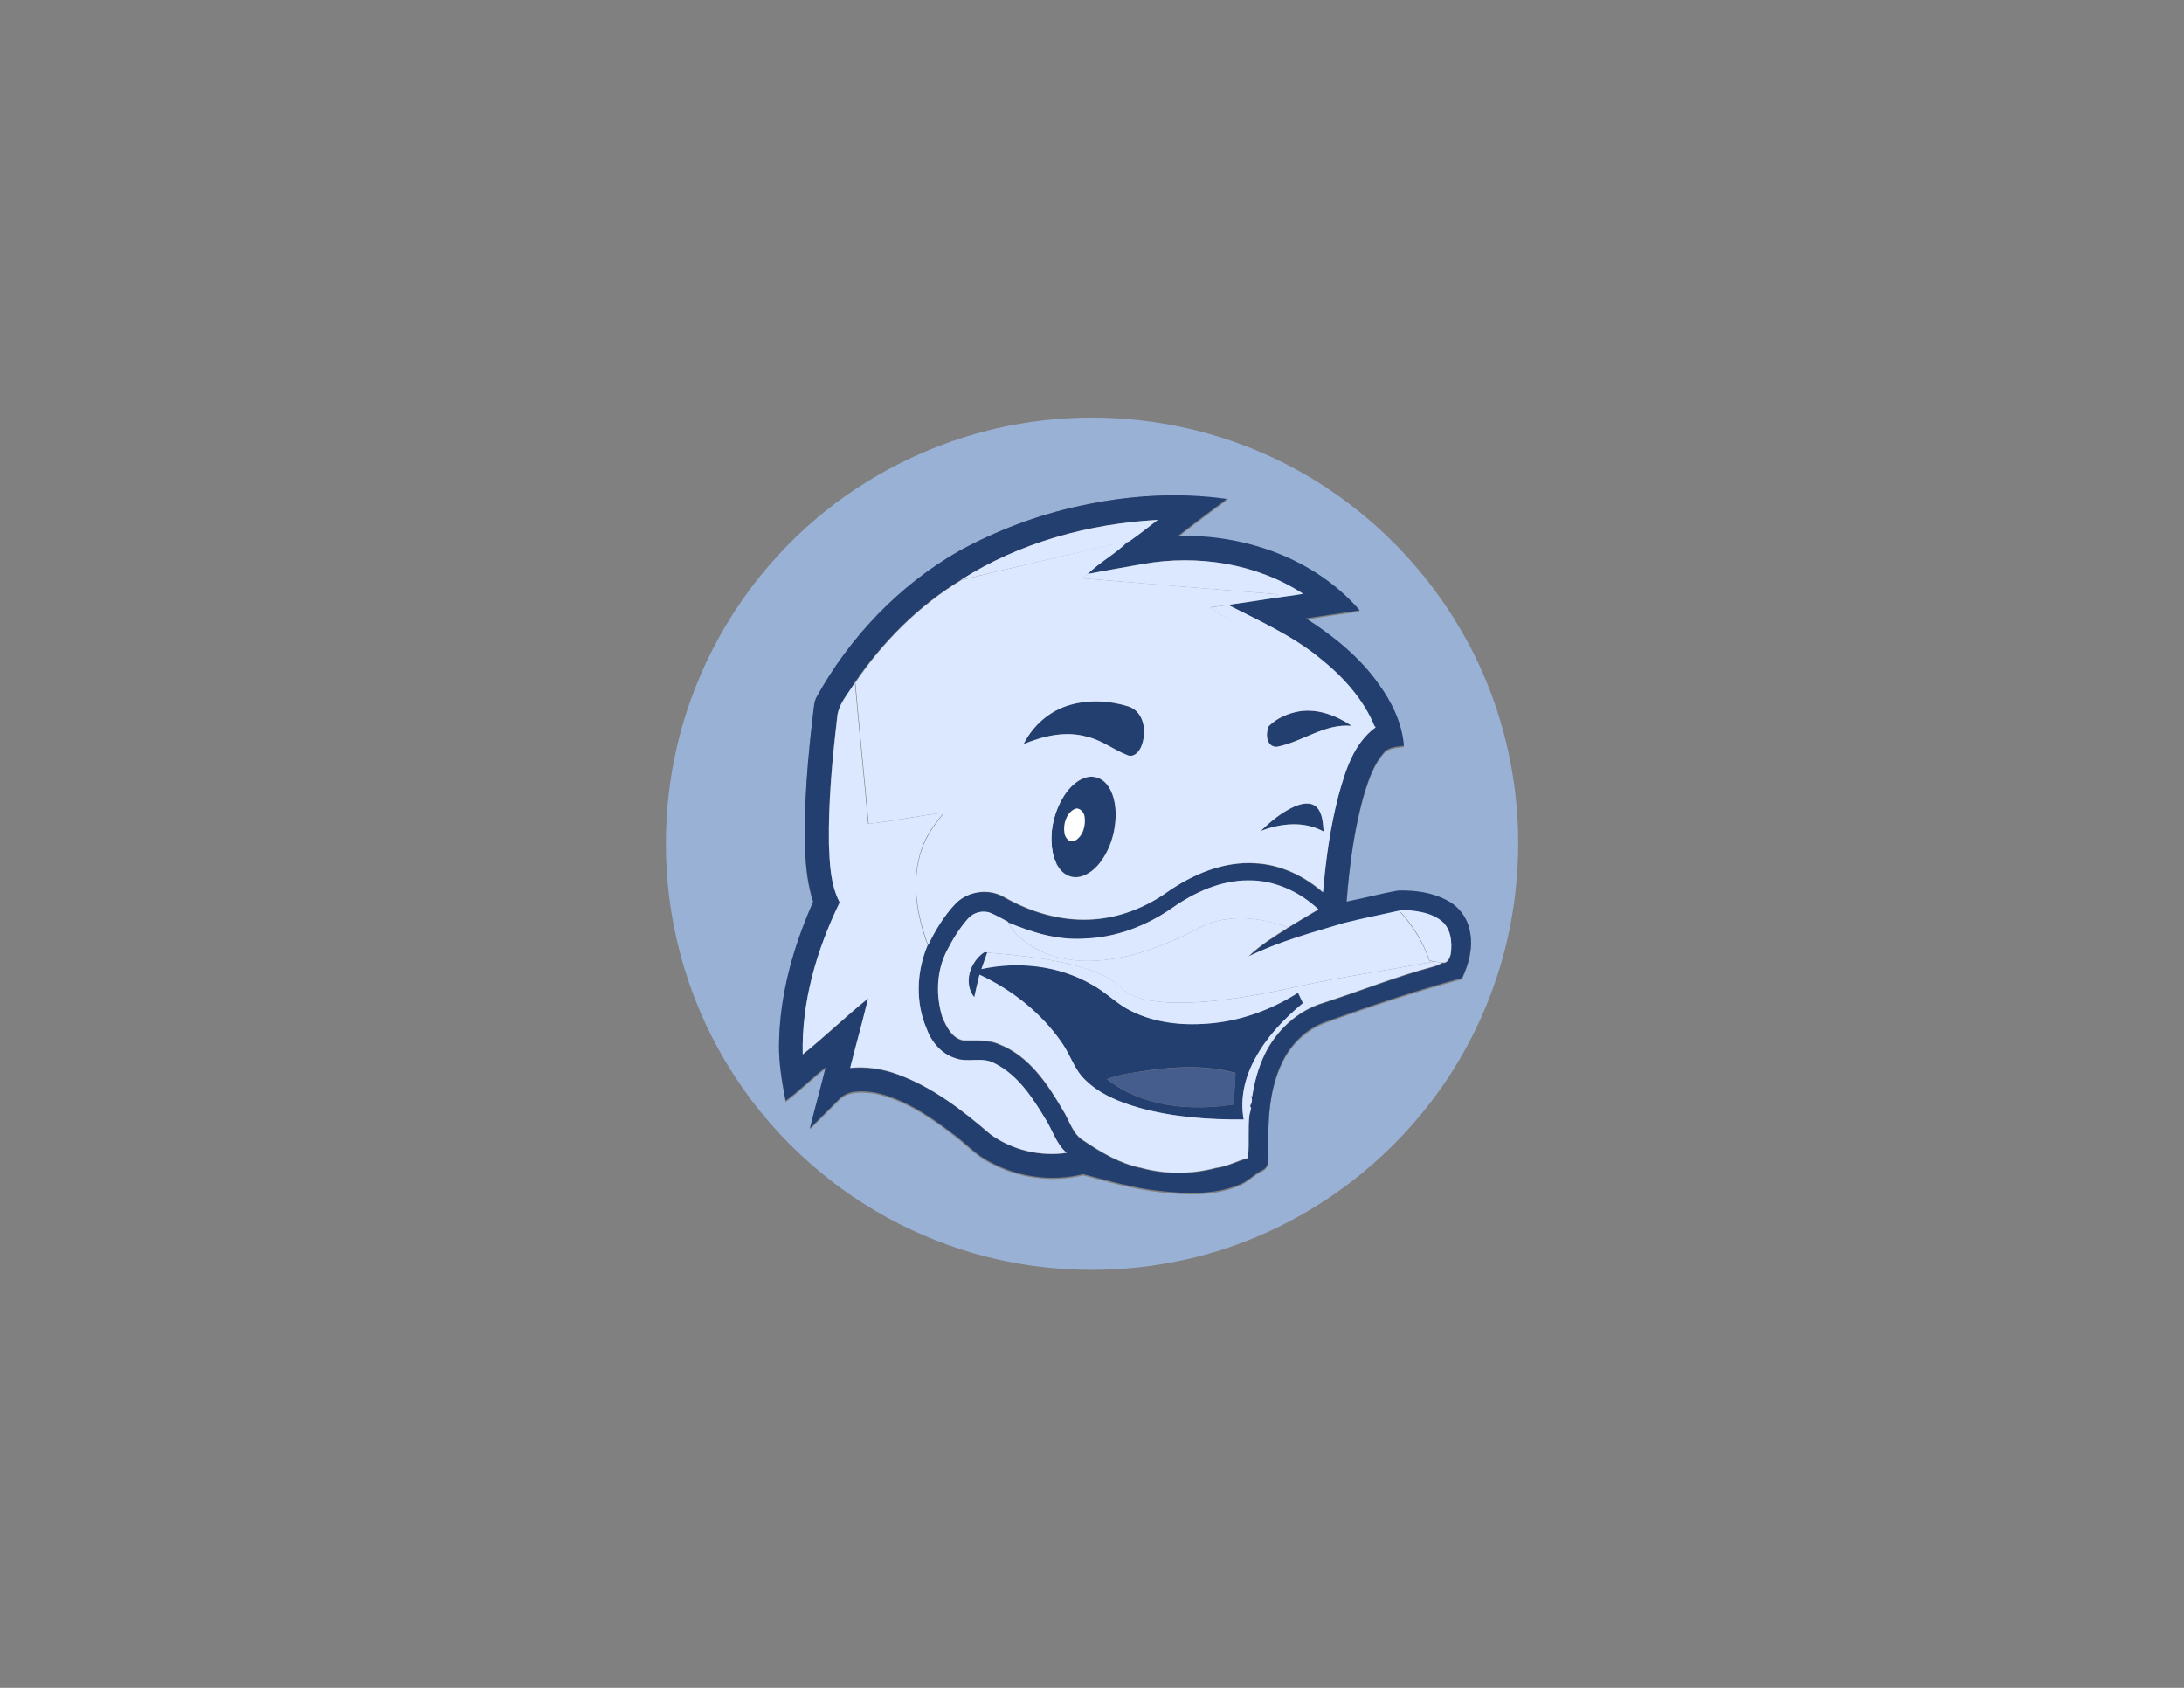 <?xml version="1.0" encoding="utf-8"?>
<!-- Generator: Adobe Illustrator 26.0.3, SVG Export Plug-In . SVG Version: 6.00 Build 0)  -->
<svg version="1.1" id="Layer_1" xmlns="http://www.w3.org/2000/svg" xmlns:xlink="http://www.w3.org/1999/xlink" x="0px" y="0px"
	 viewBox="0 0 792 612" style="enable-background:new 0 0 792 612;" xml:space="preserve">
<rect x="0" y="0" width="792" height="612" fill="#808080" stroke="none"/>
<style type="text/css">
	.st0{fill:#FFFFFF;}
	.st1{fill:#9AB1D6;}
	.st2{fill:#223F70;}
	.st3{fill:#DCE8FF;}
	.st4{fill:#455D8C;}
</style>
<g>
	<ellipse class="st0" cx="387.2" cy="301.2" rx="10.7" ry="12.6"/>
	<g>
		<g>
			<g>
				<path class="st1" d="M378.6,152.4c30.7-3.5,62.4,2.4,89.7,16.9c25.4,13.4,46.9,34.1,61.4,59c15.9,27.1,23,59.2,20.3,90.4
					c-2.3,29.1-13.2,57.4-30.9,80.6c-16.8,22.1-39.6,39.6-65.4,50c-28.9,11.7-61.3,14.2-91.7,7.4c-25-5.6-48.6-17.6-67.8-34.5
					c-21.4-18.6-37.5-43.3-45.8-70.4c-9.8-31.6-9.2-66.3,1.9-97.5c9.1-25.8,25.2-49,46.1-66.6C319.5,168.3,348.4,155.8,378.6,152.4z
					 M391.7,183.4c-15.4,3.3-30.3,8.9-44,16.9c-21.8,12.5-39.8,31.3-51.8,53.3c-0.6,1.3-0.7,2.8-0.9,4.3c-2,16.9-3.6,33.9-3,51
					c0.2,6.2,0.9,12.5,2.9,18.5c-7.3,16.3-12.2,33.8-12.4,51.7c-0.1,6.9,1.1,13.7,2.4,20.5c5.1-3.7,9.5-8.2,14.5-12.1
					c-1.8,7.4-3.8,14.7-5.7,22.1c3.5-3.5,7-7,10.5-10.5c3.3-3.5,8.7-3.1,13-2.5c10.5,2.2,19.6,8.3,28,14.7c4.8,3.5,8.7,8,14.1,10.6
					c10.2,5.4,22.3,7,33.5,4.3c9.2,2.4,18.4,5.1,27.8,6.1c9.6,1.1,19.8,1.5,28.8-2.3c3.1-1.2,5.3-3.8,8.3-5.2
					c2.6-1.1,2.3-4.3,2.3-6.6c-0.3-11,0.1-22.6,5-32.7c3.2-6.7,8.9-12.1,15.9-14.6c16.2-5.9,32.6-11.3,49.3-15.8
					c2.4-5.1,4-10.9,2.9-16.6c-0.8-4.7-3.8-9-7.9-11.3c-5.5-3.2-12-4-18.2-3.8c-6.3,1.1-12.4,2.7-18.7,4c1.1-13.4,2.8-26.9,6.6-39.8
					c1.6-5,3.3-10.2,6.9-14.2c1.8-2.2,4.8-2.1,7.3-2.5c-0.6-8.3-4.4-15.9-9.2-22.5c-7-9.7-16.3-17.3-26.3-23.7
					c6.5-1.1,13-2,19.5-2.9c-16.2-18.7-41.5-27.6-65.9-27c5.8-4.6,11.7-9,17.7-13.4C427.2,178.4,409.1,179.6,391.7,183.4z"/>
			</g>
		</g>
		<g>
			<g>
				<path class="st2" d="M391.7,183.4c17.4-3.8,35.5-5,53.2-2.5c-5.9,4.4-11.9,8.8-17.7,13.4c24.4-0.6,49.7,8.3,65.9,27
					c-6.5,1-13,1.9-19.5,2.9c10,6.4,19.4,14,26.3,23.7c4.8,6.6,8.6,14.3,9.2,22.5c-2.5,0.4-5.5,0.3-7.3,2.5c-3.5,4-5.3,9.2-6.9,14.2
					c-3.8,12.9-5.5,26.4-6.6,39.8c6.2-1.2,12.4-2.9,18.7-4c6.2-0.2,12.7,0.7,18.2,3.8c4.2,2.3,7.2,6.6,7.9,11.3
					c1.1,5.7-0.5,11.5-2.9,16.6c-16.7,4.5-33.1,10-49.3,15.8c-7,2.4-12.7,7.9-15.9,14.6c-4.9,10.1-5.3,21.7-5,32.7
					c0,2.3,0.3,5.5-2.3,6.6c-3,1.4-5.2,4.1-8.3,5.2c-9.1,3.8-19.2,3.4-28.8,2.3c-9.5-1-18.7-3.7-27.8-6.1
					c-11.2,2.8-23.3,1.2-33.5-4.3c-5.4-2.6-9.3-7.2-14.1-10.6c-8.4-6.4-17.5-12.5-28-14.7c-4.4-0.6-9.7-1.1-13,2.5
					c-3.5,3.5-7,7-10.5,10.5c1.8-7.4,3.9-14.7,5.7-22.1c-5,3.8-9.4,8.4-14.5,12.1c-1.3-6.8-2.5-13.6-2.4-20.5
					c0.2-17.9,5.2-35.5,12.4-51.7c-1.9-6-2.7-12.2-2.9-18.5c-0.6-17.1,1-34.1,3-51c0.2-1.4,0.3-2.9,0.9-4.3
					c12.1-22,30-40.8,51.8-53.3C361.4,192.3,376.3,186.7,391.7,183.4z M348.4,210.3c-15.4,9.3-28.4,22.4-38.5,37.2
					c-2.3,4.1-6,7.8-6.4,12.8c-1.7,15.2-3.2,30.5-2.9,45.8c0.3,7.2,0.6,14.7,3.9,21.2c-8.3,17.1-13.8,36-13.4,55.1
					c8.1-6.5,15.6-13.7,23.7-20.3c-2,8.4-4.4,16.8-6.5,25.2c5.9-0.5,11.9,0.4,17.4,2.4c12.6,4.6,23.4,13,33.5,21.7
					c7.8,5.7,18,8.1,27.6,6.7c-3.9-3.4-5.2-8.6-8-12.8c-4.6-7.6-10-15.6-18.2-19.7c-4.5-2.5-9.8,0-14.4-1.9
					c-4.9-1.6-8.5-5.9-10.2-10.7c-4.1-9.6-3.6-20.7,0.4-30.2c2.6-5.5,5.8-10.7,10-15.1c4.5-4.6,12.2-5.6,17.7-2.3
					c9.4,5.4,20.2,8.6,31,8.1c10-0.4,19.7-4.1,27.8-9.8c9.4-6.6,20.7-11.5,32.4-10.6c9.1,0.5,17.6,4.6,24.3,10.5
					c1-11.8,2.7-23.5,5.6-35c2.5-9.1,5.6-19,13.5-24.8l-0.3-0.3c-4-10.1-11.6-18.3-20-25c-10-8.2-21.8-13.4-33.1-19.2
					c5.6-0.8,11.2-1.6,16.8-2.5c3.4-0.6,6.9-0.9,10.3-1.5c-17-11.1-38.3-14.3-58.1-10.8c-6.7,1.2-13.4,2.4-20.1,3.7
					c4.5-4.3,10.1-7.3,14.5-11.7l0.4-0.1c3.6-2.5,7.1-5.2,10.5-7.9C394.8,189.9,369.7,196.7,348.4,210.3z M425.1,329.2
					c-9.3,6.5-20.3,10.8-31.7,11.2c-9.6,0.6-19-2.2-27.7-5.8l-0.2-0.3c-2.1-1.1-4.1-2.3-6.3-3.2c-2.8-1.1-6.2-0.2-8.2,2.1
					c-3.2,3.5-5.6,7.6-7.7,11.8c-3.7,7.3-4,16.1-1.6,23.9c1.5,3.5,3.5,7.7,7.6,8.5c4.4,0.2,8.9-0.5,13.1,1.4
					c10.7,4.2,17.4,14.2,23,23.8c2.4,3.7,3.5,8.7,7.5,11.1c6.4,4.3,13.3,8.4,20.9,9.9c8.8,2.4,18.3,2.4,27.2,0
					c4.1-0.5,7.8-2.6,11.7-3.6l-0.1-0.5c0.5-5-0.1-10.1,0.5-15.1c0.2-0.8,0.4-1.6,0.6-2.4l-0.4-0.9c0.8-1.1,0.9-2.3,0.4-3.5l0.4,0.1
					c0.8-5.2,2.2-10.4,4.5-15.2c4.2-8.7,11.9-15.9,21.2-18.7c13.4-4.3,26.5-9.6,40.1-13.2c1.1-0.3,2.2-0.8,3.2-1.4
					c1.8,0.4,2.7-1.8,3-3.2c0.6-4.2,0.1-9.4-3.6-12.1c-4.4-3.3-10.2-3.7-15.5-3.9l0.3,0.4c-6.7,1.5-13.5,2.8-20.1,4.5
					c-11.7,3.5-23.5,6.7-34.5,12.1c4.3-4.2,9.4-7.3,14.4-10.5c3.6-2.3,7.3-4.5,11-6.6c-6.9-6.4-16-10.6-25.4-10.5
					C442.7,319.2,433.2,323.5,425.1,329.2z"/>
			</g>
			<path class="st2" d="M388,255.6c7-2,14.5-1.5,21.4,0.6c5.7,2.1,6.5,9.4,4.5,14.4c-0.8,2-2.8,4.2-5.1,3.2
				c-4.9-1.9-9.2-5.4-14.4-6.6c-7.7-2.3-15.9-0.4-23.2,2.6C374.6,263,380.7,257.6,388,255.6z"/>
			<path class="st2" d="M460.1,263.3c3-3,7.1-4.7,11.2-5.4c6.7-1,13.4,1.6,18.9,5.3c-9.8-1-18,5.9-27.3,7.6
				C459.1,270.8,458.9,265.9,460.1,263.3z"/>
			<g>
				<path class="st2" d="M393.8,281.9c2.6-0.8,5.5,0.1,7.3,2.1c2.8,3.2,3.6,7.7,3.5,11.8c-0.2,6.5-2.3,13-6.6,18
					c-2.3,2.6-5.9,4.9-9.6,4c-3.6-0.9-5.6-4.6-6.5-8c-1.5-6.7-0.2-13.9,3.1-19.9C386.9,286.5,389.8,283.1,393.8,281.9z M389.4,293.5
					c-2.8,1.6-3.9,5.4-3.4,8.5c0.2,1.8,1.8,3.7,3.7,2.9c3.1-1.6,4.1-5.7,3.6-8.9C393,294.2,391.1,292.4,389.4,293.5z"/>
			</g>
			<path class="st2" d="M469.5,292.4c2.4-1,5.6-1.8,7.8,0.1c2.4,2.3,2.4,5.9,2.7,9c-7.1-3.9-15.6-3-22.8-0.2
				C460.8,297.8,464.9,294.5,469.5,292.4z"/>
		</g>
		<g>
			<path class="st3" d="M348.4,210.3c21.3-13.6,46.4-20.4,71.5-21.8c-3.5,2.7-6.9,5.4-10.5,7.9l-0.4,0.1c-3.8,0.4-7.5,1.4-11.3,2.3
				C381.3,202.6,364.8,206.4,348.4,210.3z"/>
			<path class="st3" d="M414.5,204.5c19.8-3.5,41.1-0.2,58.1,10.8c-3.4,0.6-6.9,1-10.3,1.5c0.3-0.3,0.9-1,1.2-1.3
				c-23.7-1.9-47.4-3.8-71-5.8c0.6-0.6,1.3-1.1,2-1.6C401.1,206.8,407.9,205.7,414.5,204.5z"/>
			<path class="st3" d="M438.9,220.3c2.2-0.4,4.4-0.7,6.6-0.9c11.4,5.8,23.2,11.1,33.1,19.2c8.4,6.7,15.9,14.9,20,25
				c-15.3-14.8-33-26.8-51.1-37.8C444.6,224,441.6,222.4,438.9,220.3z"/>
		</g>
		<g>
			<g>
				<path class="st3" d="M397.7,198.7c3.7-0.9,7.4-1.9,11.3-2.3c-4.4,4.4-10,7.3-14.5,11.7c-0.7,0.5-1.3,1.1-2,1.6
					c23.7,2,47.4,3.9,71,5.8c-0.3,0.3-0.9,1-1.2,1.3c-5.6,0.9-11.2,1.7-16.8,2.5c-2.2,0.3-4.4,0.6-6.6,0.9c2.6,2.1,5.6,3.7,8.6,5.4
					c18.1,11,35.8,23,51.1,37.8l0.3,0.3c-8,5.8-11,15.7-13.5,24.8c-3,11.5-4.6,23.2-5.6,35c-6.8-5.9-15.3-10-24.3-10.5
					c-11.7-0.8-23,4-32.4,10.6c-8.1,5.7-17.8,9.4-27.8,9.8c-10.9,0.5-21.7-2.8-31-8.1c-5.6-3.3-13.2-2.3-17.7,2.3
					c-4.2,4.4-7.4,9.7-10,15.1c-4.1-11.1-6.3-23.5-2.2-34.9c1.6-4.9,4.8-9.1,8-13.1c-9.2,1-18.2,3-27.4,4
					c-1.5-17.1-3.3-34.1-4.8-51.2c10.1-14.9,23.1-27.9,38.5-37.2C364.8,206.4,381.3,202.6,397.7,198.7z M388,255.6
					c-7.3,2.1-13.4,7.4-16.8,14.2c7.3-3,15.4-4.9,23.2-2.6c5.2,1.2,9.5,4.7,14.4,6.6c2.4,1,4.3-1.2,5.1-3.2c2-5,1.2-12.3-4.5-14.4
					C402.6,254,395,253.6,388,255.6z M460.1,263.3c-1.2,2.6-1,7.4,2.8,7.5c9.3-1.7,17.5-8.6,27.3-7.6c-5.5-3.7-12.1-6.3-18.9-5.3
					C467.2,258.6,463.1,260.3,460.1,263.3z M393.8,281.9c-4,1.2-6.8,4.6-8.8,8.1c-3.3,6-4.6,13.2-3.1,19.9c0.8,3.4,2.8,7,6.5,8
					c3.7,0.9,7.2-1.4,9.6-4c4.3-4.9,6.4-11.5,6.6-18c0-4.1-0.7-8.6-3.5-11.8C399.3,282,396.4,281.1,393.8,281.9z M469.5,292.4
					c-4.7,2.1-8.7,5.4-12.3,8.9c7.3-2.8,15.7-3.7,22.8,0.2c-0.3-3.1-0.3-6.7-2.7-9C475.1,290.6,471.9,291.4,469.5,292.4z"/>
			</g>
		</g>
		<g>
			<path class="st3" d="M303.6,260.3c0.3-5,4-8.7,6.4-12.8c1.5,17.1,3.3,34.2,4.8,51.2c9.2-0.9,18.2-2.9,27.4-4
				c-3.2,4-6.4,8.1-8,13.1c-4,11.4-1.9,23.9,2.2,34.9c-4,9.5-4.5,20.6-0.4,30.2c1.7,4.8,5.3,9.1,10.2,10.7c4.6,1.9,9.9-0.6,14.4,1.9
				c8.3,4.1,13.6,12.1,18.2,19.7c2.8,4.2,4.1,9.5,8,12.8c-9.6,1.4-19.7-1-27.6-6.7c-10.1-8.7-20.8-17-33.5-21.7
				c-5.5-2.1-11.5-3-17.4-2.4c2.1-8.4,4.5-16.8,6.5-25.2c-8.1,6.5-15.6,13.8-23.7,20.3c-0.5-19.1,5.1-38,13.4-55.1
				c-3.4-6.5-3.6-14-3.9-21.2C300.4,290.7,301.8,275.5,303.6,260.3z"/>
		</g>
		<g>
			<path class="st3" d="M425.1,329.2c8.1-5.7,17.6-10,27.6-10c9.5-0.1,18.6,4.1,25.4,10.5c-3.7,2.2-7.4,4.4-11,6.6
				c-10.1-3.7-21.8-5.1-31.7-0.1c-10.2,5.4-21.1,9.9-32.6,11.6c-9.7,1.5-20.2,0.6-28.7-4.7c-3.3-2.2-6.8-4.8-8.4-8.6
				c8.8,3.7,18.1,6.5,27.7,5.8C404.8,339.9,415.8,335.7,425.1,329.2z"/>
			<path class="st3" d="M507,329.8c5.3,0.3,11.1,0.6,15.5,3.9c3.7,2.8,4.2,7.9,3.6,12.1c-0.3,1.4-1.2,3.6-3,3.2
				c-1.1-0.1-2.2-0.3-3.3-0.4c-0.4-0.1-1.1-0.3-1.4-0.4c-2.3-6.8-6.1-12.9-11-18.1L507,329.8z"/>
		</g>
		<g>
			<path class="st3" d="M351,333.1c2-2.3,5.4-3.2,8.2-2.1c2.2,0.9,4.2,2.1,6.3,3.2l0.2,0.3c1.6,3.8,5.1,6.4,8.4,8.6
				c8.5,5.3,19,6.1,28.7,4.7c11.5-1.7,22.4-6.2,32.6-11.6c9.9-5,21.6-3.7,31.7,0.1c-5,3.2-10.1,6.3-14.4,10.5
				c11-5.4,22.8-8.6,34.5-12.1c6.7-1.7,13.4-3,20.1-4.5c4.8,5.2,8.7,11.3,11,18.1c0.4,0.1,1.1,0.3,1.4,0.4
				c-18,3.4-36.3,5.9-54.1,10.1c-13.7,2.8-27.7,5.2-41.8,4.7c-6-0.4-12.6-1-17.2-5.3c-3.1-2.9-6.8-4.9-10.8-6.3
				c-12.2-4.2-25.1-5.4-37.9-6.5c-0.3,0-0.8,0-1,0c-4.6-0.2-9.1-0.5-13.7-0.4C345.4,340.7,347.9,336.6,351,333.1z"/>
		</g>
		<path class="st2" d="M470.7,359.9c-9.9,6.3-21.3,10.4-33.1,11.2c-9.3,0.7-19-0.4-27.4-4.6c-5.2-2.5-9.2-6.8-14.3-9.6
			c-12-6.9-26.6-8.5-40-5.6c0.7-2,1.4-4,2.1-6c-0.3,0-0.8,0-1,0c-5.2,3.4-7.9,11.1-3.7,16.4c0.6-2.8,1.2-5.5,1.9-8.2
			c11.8,5.6,22.5,13.9,29.9,24.7c3.1,4.3,4.6,9.8,8.5,13.5c5.4,5.2,12.6,8,19.7,10.1c12.3,3.3,25,4.2,37.7,4.2
			c-1.3-7.6,0.5-15.3,4.1-22c4.2-7.9,10.6-14.5,17.4-20.2C471.9,362.4,471.3,361.1,470.7,359.9z M447.2,400.5
			c-15.6,2.4-33,0.9-45.8-9.2c4.8-1.9,9.9-2.4,15-3.2c10.5-1.5,21.3-1.9,31.6,0.9C448,392.9,447.5,396.7,447.2,400.5z"/>
		<g>
			<path class="st4" d="M416.4,388.2c10.5-1.5,21.3-1.9,31.6,0.9c0.1,3.8-0.4,7.6-0.7,11.4c-15.6,2.4-33,0.9-45.8-9.2
				C406.2,389.4,411.3,388.9,416.4,388.2z"/>
		</g>
		<path class="st3" d="M519.8,348.7c-18,3.4-36.3,5.9-54.1,10.1c-13.7,2.8-27.7,5.2-41.8,4.7c-6-0.4-12.6-1-17.2-5.3
			c-3.1-2.9-6.8-4.9-10.8-6.3c-12.2-4.2-25.1-5.4-37.9-6.5c-0.7,2-1.4,4-2.1,6c13.4-2.9,28-1.3,40,5.6c5.1,2.7,9.1,7.1,14.3,9.6
			c8.4,4.2,18.1,5.3,27.4,4.6c11.8-0.8,23.2-4.9,33.1-11.2c0.6,1.2,1.2,2.4,1.8,3.7c-6.9,5.7-13.2,12.3-17.4,20.2
			c-3.7,6.7-5.5,14.4-4.1,22c-12.7,0.1-25.4-0.8-37.7-4.2c-7.1-2-14.3-4.8-19.7-10.1c-4-3.7-5.4-9.1-8.5-13.5
			c-7.4-10.8-18.1-19.2-29.9-24.7c-0.7,2.7-1.3,5.5-1.9,8.2c-4.1-5.3-1.5-12.9,3.7-16.4c-4.6-0.2-9.1-0.5-13.7-0.4
			c-3.7,7.3-4,16.1-1.6,23.9c1.5,3.5,3.5,7.7,7.6,8.5c4.4,0.2,8.9-0.5,13.1,1.4c10.7,4.2,17.4,14.2,23,23.8
			c2.4,3.7,3.5,8.7,7.5,11.1c6.4,4.3,13.3,8.4,20.9,9.9c8.8,2.4,18.3,2.4,27.2,0c4.1-0.5,7.8-2.6,11.7-3.6l-0.1-0.5
			c0.5-5-0.1-10.1,0.5-15.1c0.2-0.8,0.4-1.6,0.6-2.4l-0.4-0.9c0.8-1.1,0.9-2.3,0.4-3.5l0.4,0.1c0.8-5.2,2.2-10.4,4.5-15.2
			c4.2-8.7,11.9-15.9,21.2-18.7c13.4-4.3,26.5-9.6,40.1-13.2c1.1-0.3,2.2-0.8,3.2-1.4C522,348.9,520.9,348.8,519.8,348.7z"/>
	</g>
</g>
</svg>
